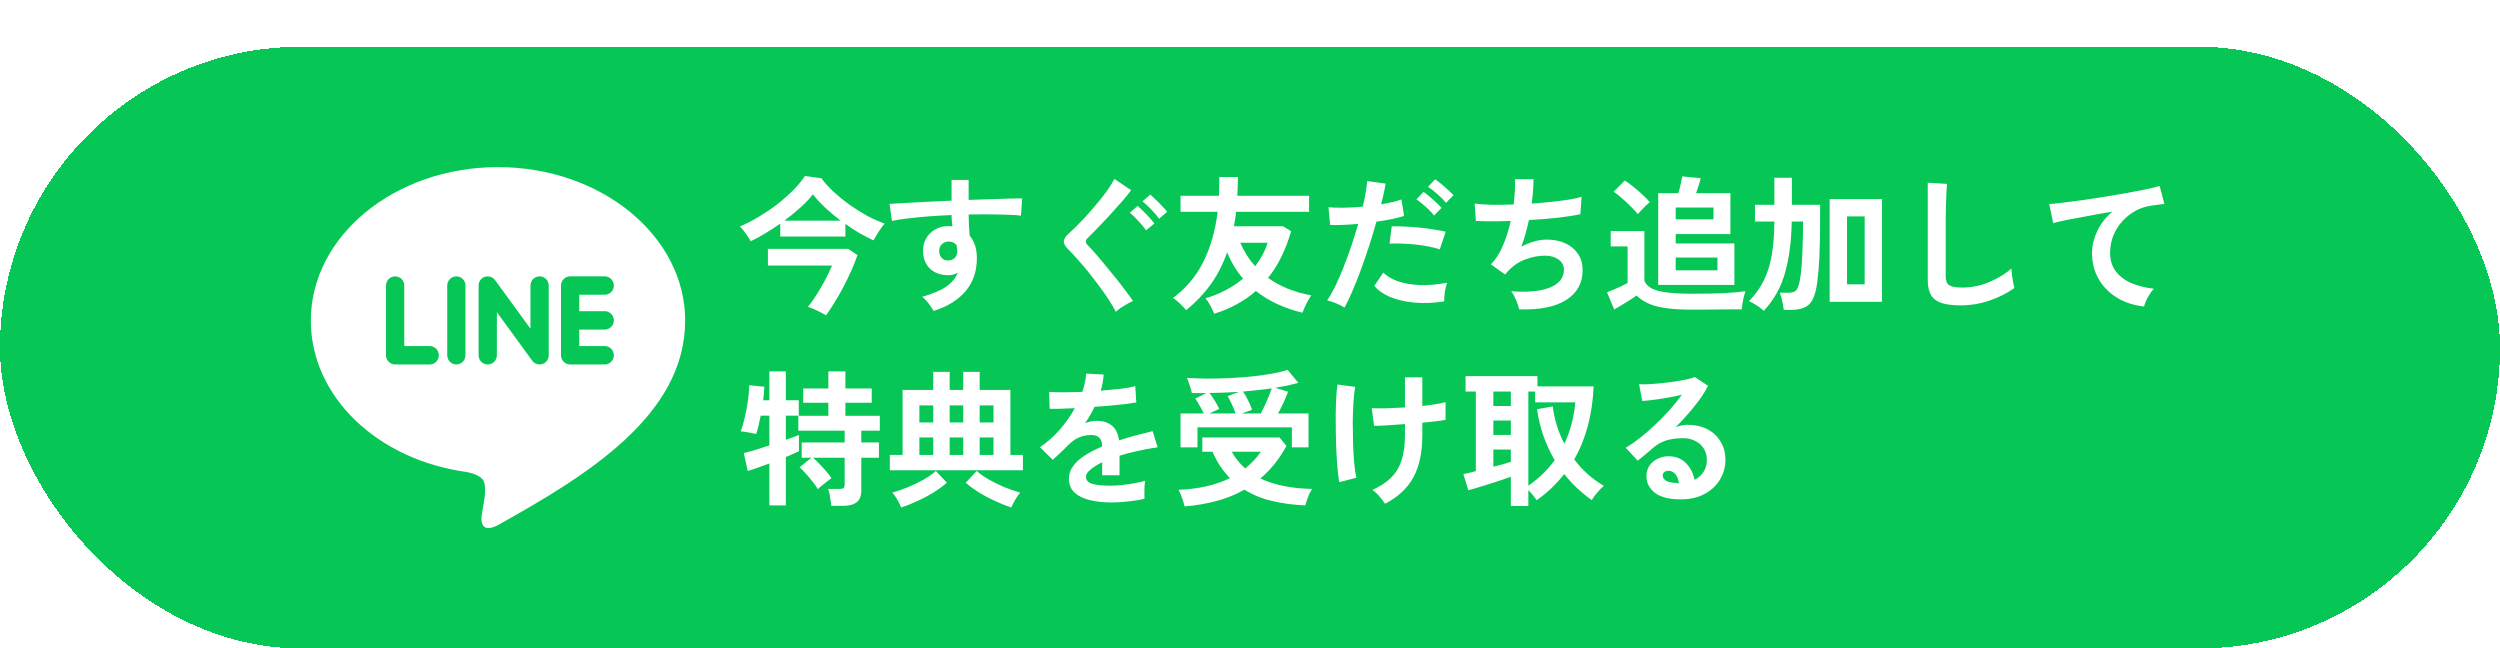 <svg width="374" height="97" viewBox="0 0 374 97" fill="none" xmlns="http://www.w3.org/2000/svg">
<g filter="url(#filter0_d_6005_7)">
<rect width="374" height="90" rx="45" fill="#06C755" shape-rendering="crispEdges"/>
<path d="M74.653 71.463C71.833 73.038 71.953 70.719 72.075 70.004C72.147 69.578 72.475 67.582 72.475 67.582C72.568 66.858 72.667 65.738 72.385 65.024C72.072 64.237 70.83 63.828 69.918 63.629C56.461 61.83 46.5 52.321 46.5 40.968C46.5 28.304 59.063 18 74.501 18C89.938 18 102.5 28.304 102.5 40.968C102.5 55.19 87.659 64.194 74.653 71.463ZM65.649 46.146C65.649 45.387 65.037 44.77 64.285 44.77H60.476V35.717C60.476 34.958 59.864 34.342 59.111 34.342C58.358 34.342 57.747 34.958 57.747 35.717V46.147C57.747 46.908 58.359 47.525 59.111 47.525H64.285C65.037 47.526 65.649 46.906 65.649 46.146ZM69.634 35.717C69.634 34.958 69.022 34.342 68.27 34.342C67.516 34.342 66.905 34.958 66.905 35.717V46.147C66.905 46.908 67.517 47.525 68.27 47.525C69.023 47.525 69.634 46.906 69.634 46.147V35.717ZM82.091 35.717C82.091 34.958 81.478 34.342 80.726 34.342C79.973 34.342 79.359 34.958 79.359 35.717V42.171L74.054 34.893C73.798 34.549 73.388 34.343 72.963 34.343C72.816 34.343 72.671 34.364 72.529 34.413C71.971 34.602 71.596 35.126 71.596 35.719V46.149C71.596 46.909 72.209 47.526 72.963 47.526C73.718 47.526 74.33 46.908 74.33 46.149V39.697L79.633 46.975C79.889 47.32 80.297 47.526 80.724 47.526C80.869 47.526 81.016 47.502 81.157 47.454C81.717 47.268 82.091 46.744 82.091 46.149V35.717ZM90.463 39.556H86.654V37.093H90.463C91.218 37.093 91.831 36.477 91.831 35.717C91.831 34.958 91.217 34.342 90.463 34.342H85.29C84.537 34.342 83.926 34.958 83.926 35.717C83.926 35.717 83.926 35.719 83.926 35.721V46.145C83.926 46.905 84.539 47.522 85.29 47.522H90.463C91.217 47.522 91.831 46.904 91.831 46.145C91.831 45.385 91.217 44.769 90.463 44.769H86.654V42.306H90.463C91.218 42.306 91.831 41.689 91.831 40.93C91.831 40.169 91.217 39.552 90.463 39.552V39.556Z" fill="white"/>
<g filter="url(#filter1_d_6005_7)">
<path d="M112.304 29.09C112.128 28.753 111.879 28.364 111.556 27.924C111.248 27.469 110.955 27.125 110.676 26.89C111.6 26.494 112.539 26.01 113.492 25.438C114.46 24.866 115.384 24.243 116.264 23.568C117.144 22.879 117.943 22.175 118.662 21.456C119.381 20.723 119.967 20.011 120.422 19.322L122.886 19.674C123.385 20.349 123.993 21.023 124.712 21.698C125.431 22.358 126.215 22.996 127.066 23.612C127.917 24.213 128.789 24.763 129.684 25.262C130.593 25.746 131.481 26.142 132.346 26.45C132.17 26.641 131.972 26.897 131.752 27.22C131.532 27.528 131.327 27.843 131.136 28.166C130.945 28.474 130.791 28.738 130.674 28.958C129.999 28.65 129.303 28.291 128.584 27.88C127.865 27.455 127.161 26.993 126.472 26.494V28.386H116.726V26.45C115.978 26.978 115.223 27.469 114.46 27.924C113.712 28.379 112.993 28.767 112.304 29.09ZM123.568 40.178C123.157 39.929 122.71 39.687 122.226 39.452C121.742 39.217 121.287 39.034 120.862 38.902C121.17 38.535 121.5 38.088 121.852 37.56C122.204 37.032 122.549 36.475 122.886 35.888C123.238 35.287 123.546 34.707 123.81 34.15C124.089 33.593 124.309 33.116 124.47 32.72H114.878V30.234H126.89L128.276 31.158C128.041 31.847 127.748 32.595 127.396 33.402C127.044 34.194 126.655 35.001 126.23 35.822C125.805 36.629 125.365 37.406 124.91 38.154C124.455 38.902 124.008 39.577 123.568 40.178ZM117.342 26.01H125.768C124.932 25.379 124.155 24.727 123.436 24.052C122.717 23.377 122.109 22.717 121.61 22.072C121.141 22.688 120.525 23.341 119.762 24.03C119.014 24.705 118.207 25.365 117.342 26.01ZM139.672 39.518C139.496 39.225 139.261 38.873 138.968 38.462C138.675 38.051 138.337 37.699 137.956 37.406C139.511 36.966 140.706 36.46 141.542 35.888C142.378 35.301 142.957 34.612 143.28 33.82C142.811 34.055 142.341 34.172 141.872 34.172C140.757 34.172 139.855 33.857 139.166 33.226C138.491 32.595 138.132 31.745 138.088 30.674C138.059 29.941 138.205 29.288 138.528 28.716C138.851 28.129 139.305 27.667 139.892 27.33C140.479 26.993 141.146 26.824 141.894 26.824C142.011 26.824 142.114 26.831 142.202 26.846C142.29 26.846 142.385 26.853 142.488 26.868C142.459 26.604 142.429 26.333 142.4 26.054C142.371 25.775 142.356 25.482 142.356 25.174C141.168 25.218 140.009 25.284 138.88 25.372C137.751 25.46 136.717 25.563 135.778 25.68C134.839 25.783 134.062 25.907 133.446 26.054L133.072 23.502C133.6 23.458 134.341 23.414 135.294 23.37C136.247 23.311 137.333 23.253 138.55 23.194C139.782 23.135 141.051 23.077 142.356 23.018V19.916H144.908V22.908C146.052 22.864 147.145 22.827 148.186 22.798C149.227 22.754 150.159 22.725 150.98 22.71C151.801 22.681 152.447 22.673 152.916 22.688L152.74 25.262C151.889 25.159 150.76 25.101 149.352 25.086C147.959 25.057 146.477 25.057 144.908 25.086C144.908 25.614 144.923 26.149 144.952 26.692C144.996 27.235 145.033 27.755 145.062 28.254C145.781 29.105 146.14 30.234 146.14 31.642C146.14 33.593 145.575 35.235 144.446 36.57C143.317 37.89 141.725 38.873 139.672 39.518ZM141.894 31.972C142.305 31.943 142.627 31.803 142.862 31.554C143.097 31.305 143.214 30.982 143.214 30.586C143.214 30.454 143.199 30.315 143.17 30.168C143.155 30.007 143.133 29.838 143.104 29.662C142.796 29.31 142.407 29.134 141.938 29.134C141.527 29.134 141.183 29.266 140.904 29.53C140.625 29.794 140.493 30.131 140.508 30.542C140.508 30.967 140.633 31.319 140.882 31.598C141.146 31.862 141.483 31.987 141.894 31.972ZM166.93 39.65C166.666 39.107 166.307 38.499 165.852 37.824C165.412 37.135 164.921 36.431 164.378 35.712C163.835 34.979 163.285 34.267 162.728 33.578C162.171 32.889 161.643 32.273 161.144 31.73C160.66 31.173 160.249 30.733 159.912 30.41C159.399 29.926 159.142 29.501 159.142 29.134C159.157 28.753 159.399 28.357 159.868 27.946C160.235 27.623 160.667 27.213 161.166 26.714C161.665 26.215 162.185 25.665 162.728 25.064C163.271 24.463 163.799 23.847 164.312 23.216C164.84 22.585 165.309 21.977 165.72 21.39C166.145 20.789 166.475 20.246 166.71 19.762L169.218 21.456C168.895 21.896 168.455 22.439 167.898 23.084C167.341 23.729 166.739 24.404 166.094 25.108C165.449 25.797 164.825 26.457 164.224 27.088C163.637 27.704 163.131 28.217 162.706 28.628C162.339 28.965 162.354 29.325 162.75 29.706C163.073 30.029 163.469 30.461 163.938 31.004C164.407 31.532 164.906 32.126 165.434 32.786C165.977 33.431 166.512 34.084 167.04 34.744C167.568 35.404 168.045 36.027 168.47 36.614C168.91 37.186 169.255 37.663 169.504 38.044C169.255 38.132 168.961 38.271 168.624 38.462C168.287 38.653 167.964 38.851 167.656 39.056C167.348 39.276 167.106 39.474 166.93 39.65ZM171.462 27.462C171.169 27.022 170.78 26.553 170.296 26.054C169.827 25.541 169.401 25.13 169.02 24.822L170.186 23.81C170.406 23.986 170.677 24.235 171 24.558C171.337 24.881 171.66 25.218 171.968 25.57C172.276 25.907 172.518 26.193 172.694 26.428L171.462 27.462ZM173.398 25.724C173.09 25.284 172.694 24.815 172.21 24.316C171.726 23.817 171.293 23.421 170.912 23.128L172.078 22.116C172.298 22.292 172.569 22.541 172.892 22.864C173.229 23.172 173.552 23.495 173.86 23.832C174.183 24.169 174.432 24.455 174.608 24.69L173.398 25.724ZM181.648 39.936C181.531 39.643 181.347 39.254 181.098 38.77C180.849 38.301 180.599 37.919 180.35 37.626C181.435 37.303 182.447 36.893 183.386 36.394C184.339 35.895 185.197 35.323 185.96 34.678C184.977 33.549 184.185 32.236 183.584 30.74C182.968 32.5 182.154 34.091 181.142 35.514C180.13 36.922 178.898 38.22 177.446 39.408C177.211 39.115 176.903 38.785 176.522 38.418C176.155 38.051 175.803 37.773 175.466 37.582C177.431 36.13 178.949 34.326 180.02 32.17C181.105 29.999 181.817 27.506 182.154 24.69H176.61V22.292H182.352C182.381 21.823 182.396 21.361 182.396 20.906C182.411 20.437 182.411 19.96 182.396 19.476H185.19C185.19 19.975 185.183 20.459 185.168 20.928C185.153 21.383 185.131 21.837 185.102 22.292H195.838V24.69H184.904C184.875 25.057 184.831 25.423 184.772 25.79C184.728 26.142 184.669 26.494 184.596 26.846H191.944L193.154 27.594C192.758 28.958 192.274 30.227 191.702 31.4C191.145 32.559 190.477 33.615 189.7 34.568C191.489 35.859 193.645 36.731 196.168 37.186C196.021 37.391 195.86 37.655 195.684 37.978C195.508 38.286 195.347 38.601 195.2 38.924C195.053 39.247 194.936 39.533 194.848 39.782C193.557 39.474 192.318 39.049 191.13 38.506C189.957 37.978 188.871 37.318 187.874 36.526C187.023 37.289 186.077 37.949 185.036 38.506C184.009 39.078 182.88 39.555 181.648 39.936ZM187.764 32.83C188.189 32.287 188.556 31.723 188.864 31.136C189.187 30.549 189.443 29.941 189.634 29.31H185.542C186.114 30.645 186.855 31.818 187.764 32.83ZM201.14 39.012C200.817 38.807 200.399 38.594 199.886 38.374C199.373 38.169 198.925 38.022 198.544 37.934C198.925 37.391 199.321 36.702 199.732 35.866C200.143 35.015 200.553 34.077 200.964 33.05C201.375 32.009 201.771 30.931 202.152 29.816C202.533 28.687 202.878 27.579 203.186 26.494C202.35 26.567 201.558 26.619 200.81 26.648C200.077 26.677 199.468 26.677 198.984 26.648L198.742 24.008C199.343 24.067 200.099 24.089 201.008 24.074C201.932 24.059 202.885 24.008 203.868 23.92C204.059 23.157 204.205 22.453 204.308 21.808C204.425 21.163 204.499 20.591 204.528 20.092L207.278 20.466C207.219 20.891 207.131 21.368 207.014 21.896C206.897 22.409 206.765 22.967 206.618 23.568C207.219 23.465 207.784 23.355 208.312 23.238C208.84 23.106 209.287 22.974 209.654 22.842L210.05 25.306C209.595 25.453 209.001 25.607 208.268 25.768C207.549 25.915 206.765 26.047 205.914 26.164C205.591 27.323 205.232 28.518 204.836 29.75C204.44 30.967 204.029 32.155 203.604 33.314C203.179 34.473 202.753 35.543 202.328 36.526C201.917 37.494 201.521 38.323 201.14 39.012ZM216.056 38.088C214.472 38.337 212.976 38.396 211.568 38.264C210.175 38.132 208.957 37.846 207.916 37.406C206.889 36.966 206.119 36.416 205.606 35.756L206.948 33.776C207.461 34.304 208.18 34.737 209.104 35.074C210.043 35.397 211.135 35.587 212.382 35.646C213.643 35.69 215.015 35.573 216.496 35.294C216.349 35.661 216.232 36.123 216.144 36.68C216.071 37.237 216.041 37.707 216.056 38.088ZM215.396 30.3C214.912 30.139 214.355 29.999 213.724 29.882C213.093 29.75 212.426 29.647 211.722 29.574C211.033 29.501 210.351 29.457 209.676 29.442C209.016 29.413 208.415 29.413 207.872 29.442L208.202 26.868C208.73 26.839 209.346 26.846 210.05 26.89C210.769 26.919 211.509 26.971 212.272 27.044C213.049 27.117 213.783 27.213 214.472 27.33C215.176 27.433 215.777 27.543 216.276 27.66L215.396 30.3ZM216.32 23.348C215.983 22.923 215.55 22.483 215.022 22.028C214.509 21.573 214.047 21.214 213.636 20.95L214.692 19.828C214.927 19.975 215.22 20.195 215.572 20.488C215.939 20.781 216.291 21.089 216.628 21.412C216.98 21.72 217.251 21.984 217.442 22.204L216.32 23.348ZM214.538 25.24C214.318 24.961 214.054 24.668 213.746 24.36C213.438 24.052 213.115 23.766 212.778 23.502C212.455 23.223 212.162 22.996 211.898 22.82L212.954 21.698C213.189 21.845 213.482 22.072 213.834 22.38C214.186 22.673 214.531 22.981 214.868 23.304C215.205 23.612 215.469 23.876 215.66 24.096L214.538 25.24ZM227.254 39.276C227.21 39.027 227.122 38.726 226.99 38.374C226.873 38.037 226.733 37.707 226.572 37.384C226.411 37.047 226.242 36.775 226.066 36.57C228.515 36.761 230.444 36.577 231.852 36.02C233.26 35.448 233.964 34.561 233.964 33.358C233.964 32.713 233.693 32.199 233.15 31.818C232.622 31.437 231.947 31.246 231.126 31.246C230.173 31.246 229.205 31.429 228.222 31.796C227.239 32.148 226.352 32.749 225.56 33.6C225.501 33.673 225.435 33.754 225.362 33.842C225.303 33.915 225.237 33.989 225.164 34.062L223.03 32.544C223.734 31.855 224.335 30.923 224.834 29.75C225.333 28.577 225.721 27.345 226 26.054C223.961 26.127 222.223 26.127 220.786 26.054L220.61 23.458C221.255 23.546 222.091 23.605 223.118 23.634C224.145 23.649 225.252 23.634 226.44 23.59C226.616 22.197 226.682 20.935 226.638 19.806H229.41C229.41 20.877 229.322 22.094 229.146 23.458C230.173 23.385 231.163 23.297 232.116 23.194C233.069 23.091 233.935 22.981 234.712 22.864C235.489 22.732 236.12 22.593 236.604 22.446L236.428 25.042C235.563 25.233 234.441 25.409 233.062 25.57C231.683 25.717 230.239 25.834 228.728 25.922C228.581 26.597 228.413 27.271 228.222 27.946C228.046 28.621 227.833 29.273 227.584 29.904C228.229 29.567 228.86 29.31 229.476 29.134C230.107 28.943 230.73 28.848 231.346 28.848C232.387 28.833 233.311 29.009 234.118 29.376C234.939 29.743 235.585 30.271 236.054 30.96C236.523 31.635 236.758 32.449 236.758 33.402C236.758 35.338 235.944 36.827 234.316 37.868C232.688 38.909 230.334 39.379 227.254 39.276ZM248.066 35.624V21.896H251.08C251.197 21.529 251.307 21.104 251.41 20.62C251.527 20.121 251.615 19.711 251.674 19.388L254.424 19.652C254.365 19.931 254.263 20.29 254.116 20.73C253.984 21.155 253.859 21.544 253.742 21.896H258.868V28.012H250.684V29.42H259.462V35.624H248.066ZM253.016 39.32C251.461 39.32 250.163 39.239 249.122 39.078C248.081 38.931 247.223 38.697 246.548 38.374C245.873 38.066 245.301 37.677 244.832 37.208C244.568 37.399 244.231 37.626 243.82 37.89C243.409 38.154 242.991 38.411 242.566 38.66C242.155 38.909 241.796 39.122 241.488 39.298L240.41 36.724C240.659 36.621 240.989 36.489 241.4 36.328C241.811 36.152 242.207 35.976 242.588 35.8C242.984 35.609 243.285 35.455 243.49 35.338V29.86H240.96V27.572H245.998V35.008C246.277 35.712 246.959 36.211 248.044 36.504C249.144 36.797 250.801 36.944 253.016 36.944C254.893 36.944 256.507 36.915 257.856 36.856C259.205 36.783 260.298 36.687 261.134 36.57C261.061 36.731 260.98 36.988 260.892 37.34C260.804 37.677 260.731 38.029 260.672 38.396C260.613 38.763 260.577 39.056 260.562 39.276C260.151 39.276 259.616 39.276 258.956 39.276C258.296 39.291 257.592 39.298 256.844 39.298C256.111 39.313 255.407 39.32 254.732 39.32C254.057 39.32 253.485 39.32 253.016 39.32ZM250.684 33.446H256.932V31.532H250.684V33.446ZM245.03 25.042C244.766 24.719 244.421 24.345 243.996 23.92C243.585 23.495 243.145 23.084 242.676 22.688C242.221 22.277 241.796 21.94 241.4 21.676L243.072 20.004C243.424 20.224 243.842 20.532 244.326 20.928C244.81 21.309 245.279 21.713 245.734 22.138C246.189 22.563 246.548 22.93 246.812 23.238C246.665 23.355 246.475 23.524 246.24 23.744C246.005 23.964 245.771 24.199 245.536 24.448C245.316 24.683 245.147 24.881 245.03 25.042ZM250.684 25.812H256.338V24.052H250.684V25.812ZM273.718 38.154V22.776H281.55V38.154H273.718ZM263.862 39.496C263.613 39.261 263.283 39.005 262.872 38.726C262.461 38.462 262.058 38.235 261.662 38.044C262.645 37.017 263.4 35.947 263.928 34.832C264.471 33.703 264.852 32.441 265.072 31.048C265.307 29.64 265.431 28.005 265.446 26.142H262.542V23.634H265.446V19.586H268.064V23.634H272.288V26.142C272.288 30.073 272.149 33.079 271.87 35.162C271.723 36.291 271.496 37.164 271.188 37.78C270.88 38.381 270.455 38.792 269.912 39.012C269.369 39.247 268.665 39.364 267.8 39.364H266.854C266.81 38.997 266.729 38.55 266.612 38.022C266.509 37.509 266.392 37.098 266.26 36.79H267.602C268.13 36.79 268.504 36.665 268.724 36.416C268.944 36.152 269.127 35.631 269.274 34.854C269.362 34.37 269.443 33.695 269.516 32.83C269.589 31.95 269.641 30.938 269.67 29.794C269.714 28.635 269.736 27.418 269.736 26.142H268.042C267.998 29.031 267.668 31.576 267.052 33.776C266.451 35.961 265.387 37.868 263.862 39.496ZM276.314 35.536H278.954V25.372H276.314V35.536ZM293.32 38.682C292.147 38.682 291.193 38.565 290.46 38.33C289.741 38.095 289.213 37.699 288.876 37.142C288.553 36.585 288.392 35.829 288.392 34.876V20.334L291.274 20.51C291.245 20.759 291.215 21.177 291.186 21.764C291.157 22.351 291.135 22.981 291.12 23.656C291.105 24.199 291.091 24.793 291.076 25.438C291.076 26.083 291.076 26.795 291.076 27.572V34.348C291.076 34.993 291.252 35.433 291.604 35.668C291.971 35.903 292.601 36.02 293.496 36.02C294.933 36.02 296.29 35.749 297.566 35.206C298.857 34.663 299.971 33.989 300.91 33.182C300.925 33.461 300.954 33.798 300.998 34.194C301.057 34.575 301.115 34.942 301.174 35.294C301.247 35.631 301.306 35.895 301.35 36.086C300.294 36.849 299.062 37.472 297.654 37.956C296.261 38.44 294.816 38.682 293.32 38.682ZM320.754 38.858C319.229 38.682 317.879 38.242 316.706 37.538C315.533 36.819 314.616 35.888 313.956 34.744C313.296 33.585 312.966 32.273 312.966 30.806C312.966 29.75 313.223 28.679 313.736 27.594C314.249 26.494 315.005 25.519 316.002 24.668C314.829 24.859 313.663 25.064 312.504 25.284C311.345 25.489 310.289 25.687 309.336 25.878C308.397 26.069 307.671 26.237 307.158 26.384L306.564 23.524C307.048 23.495 307.715 23.429 308.566 23.326C309.431 23.223 310.399 23.099 311.47 22.952C312.555 22.791 313.67 22.622 314.814 22.446C315.973 22.255 317.087 22.065 318.158 21.874C319.243 21.683 320.211 21.5 321.062 21.324C321.927 21.133 322.602 20.965 323.086 20.818L323.79 23.502C323.57 23.517 323.291 23.553 322.954 23.612C322.631 23.656 322.257 23.707 321.832 23.766C321.04 23.869 320.27 24.118 319.522 24.514C318.789 24.91 318.129 25.423 317.542 26.054C316.97 26.67 316.515 27.381 316.178 28.188C315.841 28.995 315.672 29.867 315.672 30.806C315.672 31.921 315.958 32.852 316.53 33.6C317.102 34.348 317.879 34.935 318.862 35.36C319.859 35.771 320.974 36.049 322.206 36.196C321.986 36.431 321.773 36.717 321.568 37.054C321.363 37.377 321.187 37.699 321.04 38.022C320.893 38.359 320.798 38.638 320.754 38.858ZM124.36 68.672C124.345 68.437 124.309 68.159 124.25 67.836C124.206 67.513 124.155 67.198 124.096 66.89C124.037 66.582 123.964 66.333 123.876 66.142H125.614C125.907 66.142 126.105 66.098 126.208 66.01C126.311 65.907 126.362 65.717 126.362 65.438V61.478H121.632C121.911 61.713 122.226 62.021 122.578 62.402C122.945 62.769 123.289 63.143 123.612 63.524C123.949 63.905 124.206 64.243 124.382 64.536C124.235 64.639 124.023 64.8 123.744 65.02C123.465 65.225 123.194 65.438 122.93 65.658C122.666 65.878 122.475 66.054 122.358 66.186C122.182 65.863 121.925 65.497 121.588 65.086C121.265 64.675 120.928 64.272 120.576 63.876C120.224 63.48 119.901 63.157 119.608 62.908L121.39 61.478H119.938V59.19H126.362V57.43H119.432V55.208H123.92V53.25H120.158V51.116H123.92V48.564H126.472V51.116H130.41V53.25H126.472V55.208H131.62V57.43H128.848V59.19H131.488V61.478H128.848V66.428C128.848 67.205 128.621 67.77 128.166 68.122C127.726 68.489 127.051 68.672 126.142 68.672H124.36ZM115.098 68.606V62.336C114.423 62.585 113.793 62.813 113.206 63.018C112.634 63.223 112.187 63.37 111.864 63.458L111.27 60.774C111.681 60.686 112.231 60.539 112.92 60.334C113.609 60.114 114.335 59.879 115.098 59.63V55.186H113.8C113.697 55.729 113.587 56.242 113.47 56.726C113.353 57.195 113.235 57.599 113.118 57.936C112.957 57.877 112.729 57.826 112.436 57.782C112.157 57.723 111.871 57.672 111.578 57.628C111.285 57.569 111.028 57.54 110.808 57.54C111.043 56.924 111.248 56.22 111.424 55.428C111.615 54.621 111.769 53.8 111.886 52.964C112.003 52.128 112.069 51.351 112.084 50.632L114.35 50.852C114.335 51.116 114.313 51.424 114.284 51.776C114.255 52.128 114.218 52.495 114.174 52.876H115.098V48.564H117.562V52.876H119.498V55.186H117.562V58.794C118.427 58.501 119.08 58.259 119.52 58.068V60.51C119.065 60.73 118.413 61.016 117.562 61.368V68.606H115.098ZM133.116 63.348V61.06H135.03V51.336H139.606V48.63H142.07V51.336H144.094V48.63H146.558V51.336H151.156V61.06H153.026V63.348H133.116ZM134.81 68.914C134.693 68.577 134.502 68.188 134.238 67.748C133.989 67.308 133.739 66.956 133.49 66.692C134.238 66.487 135.023 66.215 135.844 65.878C136.68 65.526 137.465 65.145 138.198 64.734C138.931 64.309 139.533 63.883 140.002 63.458L141.652 65.218C141.095 65.702 140.435 66.186 139.672 66.67C138.909 67.139 138.103 67.565 137.252 67.946C136.416 68.342 135.602 68.665 134.81 68.914ZM151.31 68.914C150.518 68.665 149.697 68.342 148.846 67.946C148.01 67.565 147.211 67.139 146.448 66.67C145.685 66.186 145.025 65.702 144.468 65.218L146.118 63.458C146.587 63.883 147.189 64.309 147.922 64.734C148.655 65.145 149.433 65.526 150.254 65.878C151.09 66.215 151.882 66.487 152.63 66.692C152.395 66.956 152.146 67.308 151.882 67.748C151.618 68.188 151.427 68.577 151.31 68.914ZM137.538 61.06H139.606V58.442H137.538V61.06ZM146.558 61.06H148.626V58.442H146.558V61.06ZM142.07 61.06H144.094V58.442H142.07V61.06ZM137.538 56.198H139.606V53.646H137.538V56.198ZM146.558 56.198H148.626V53.646H146.558V56.198ZM142.07 56.198H144.094V53.646H142.07V56.198ZM166.292 68.166C165.089 68.166 164.004 68.049 163.036 67.814C162.068 67.579 161.305 67.205 160.748 66.692C160.191 66.164 159.912 65.475 159.912 64.624C159.912 63.92 160.125 63.282 160.55 62.71C160.975 62.123 161.562 61.595 162.31 61.126C163.058 60.642 163.909 60.202 164.862 59.806V59.63C164.862 59.117 164.73 58.743 164.466 58.508C164.217 58.259 163.894 58.119 163.498 58.09C162.823 58.046 162.178 58.141 161.562 58.376C160.946 58.611 160.337 59.036 159.736 59.652C159.56 59.828 159.333 60.055 159.054 60.334C158.775 60.598 158.497 60.862 158.218 61.126C157.939 61.39 157.697 61.61 157.492 61.786L155.578 59.894C156.605 59.219 157.573 58.369 158.482 57.342C159.391 56.315 160.161 55.223 160.792 54.064C159.971 54.093 159.223 54.123 158.548 54.152C157.873 54.167 157.367 54.167 157.03 54.152L156.942 51.622C157.441 51.666 158.13 51.688 159.01 51.688C159.905 51.688 160.873 51.666 161.914 51.622C162.251 50.654 162.442 49.745 162.486 48.894L165.104 49.026C165.06 49.803 164.913 50.61 164.664 51.446C165.749 51.358 166.754 51.263 167.678 51.16C168.617 51.043 169.335 50.911 169.834 50.764L169.988 53.206C169.577 53.279 169.042 53.36 168.382 53.448C167.722 53.521 166.989 53.595 166.182 53.668C165.39 53.741 164.576 53.807 163.74 53.866C163.549 54.277 163.329 54.695 163.08 55.12C162.845 55.531 162.596 55.927 162.332 56.308C162.919 56.073 163.513 55.956 164.114 55.956C164.979 55.956 165.705 56.183 166.292 56.638C166.893 57.093 167.267 57.841 167.414 58.882C168.235 58.603 169.071 58.354 169.922 58.134C170.787 57.899 171.623 57.687 172.43 57.496L173.178 59.916C172.151 60.063 171.154 60.246 170.186 60.466C169.218 60.671 168.316 60.906 167.48 61.17V64.096H164.884V62.16C164.151 62.512 163.564 62.879 163.124 63.26C162.684 63.627 162.464 63.979 162.464 64.316C162.464 64.815 162.765 65.167 163.366 65.372C163.967 65.563 164.884 65.658 166.116 65.658C166.615 65.658 167.172 65.629 167.788 65.57C168.419 65.497 169.042 65.409 169.658 65.306C170.289 65.189 170.839 65.064 171.308 64.932C171.279 65.123 171.249 65.401 171.22 65.768C171.205 66.12 171.198 66.472 171.198 66.824C171.198 67.176 171.205 67.44 171.22 67.616C170.501 67.792 169.695 67.924 168.8 68.012C167.905 68.115 167.069 68.166 166.292 68.166ZM176.61 59.916V54.856H180.086C179.91 54.475 179.705 54.086 179.47 53.69C179.25 53.294 179.03 52.942 178.81 52.634L180.482 51.798C179.763 51.813 179.037 51.813 178.304 51.798C178.245 51.475 178.135 51.087 177.974 50.632C177.827 50.177 177.688 49.811 177.556 49.532C178.509 49.591 179.543 49.627 180.658 49.642C181.773 49.642 182.902 49.613 184.046 49.554C185.19 49.495 186.297 49.415 187.368 49.312C188.453 49.195 189.443 49.055 190.338 48.894C191.247 48.733 192.01 48.542 192.626 48.322L194.232 50.28C193.733 50.412 193.191 50.544 192.604 50.676C192.032 50.793 191.423 50.903 190.778 51.006L192.692 51.6C192.545 52.011 192.333 52.524 192.054 53.14C191.775 53.756 191.489 54.328 191.196 54.856H195.75V59.916H193.264V56.924H179.14V59.916H176.61ZM177.226 68.76C177.182 68.555 177.109 68.291 177.006 67.968C176.903 67.66 176.786 67.345 176.654 67.022C176.537 66.714 176.419 66.465 176.302 66.274C177.813 66.215 179.206 66.039 180.482 65.746C181.758 65.453 182.931 65.049 184.002 64.536C183.489 64.008 183.012 63.421 182.572 62.776C182.132 62.116 181.736 61.383 181.384 60.576H179.866V58.442H191.416L192.45 59.718C191.394 61.654 190.096 63.275 188.556 64.58C189.612 65.079 190.793 65.46 192.098 65.724C193.403 65.973 194.804 66.113 196.3 66.142C196.153 66.347 196.007 66.604 195.86 66.912C195.728 67.22 195.611 67.528 195.508 67.836C195.405 68.144 195.325 68.401 195.266 68.606C193.506 68.533 191.856 68.313 190.316 67.946C188.791 67.594 187.405 67.029 186.158 66.252C184.911 66.971 183.547 67.528 182.066 67.924C180.585 68.335 178.971 68.613 177.226 68.76ZM185.762 54.856H188.622C188.798 54.519 188.989 54.13 189.194 53.69C189.399 53.25 189.597 52.803 189.788 52.348C189.979 51.879 190.133 51.461 190.25 51.094C189.575 51.197 188.879 51.285 188.16 51.358C187.456 51.431 186.723 51.505 185.96 51.578C186.195 51.915 186.444 52.348 186.708 52.876C186.972 53.404 187.17 53.881 187.302 54.306L185.762 54.856ZM180.922 54.856H184.838C184.691 54.431 184.508 53.976 184.288 53.492C184.068 52.993 183.855 52.583 183.65 52.26L185.366 51.622C184.647 51.666 183.921 51.703 183.188 51.732C182.455 51.761 181.707 51.783 180.944 51.798C181.193 52.121 181.45 52.495 181.714 52.92C181.993 53.345 182.22 53.763 182.396 54.174L180.922 54.856ZM186.29 63.084C186.73 62.717 187.148 62.329 187.544 61.918C187.94 61.507 188.299 61.06 188.622 60.576H184.266C184.794 61.529 185.469 62.365 186.29 63.084ZM207.212 68.364C206.948 67.983 206.655 67.601 206.332 67.22C206.024 66.853 205.679 66.545 205.298 66.296C206.413 65.797 207.329 65.203 208.048 64.514C208.767 63.825 209.302 62.967 209.654 61.94C210.006 60.899 210.182 59.63 210.182 58.134V56.44C209.214 56.513 208.305 56.579 207.454 56.638C206.618 56.682 205.987 56.704 205.562 56.704L205.21 54.064C205.738 54.093 206.449 54.101 207.344 54.086C208.253 54.057 209.199 54.013 210.182 53.954V49.444H212.778V53.734C213.511 53.661 214.179 53.573 214.78 53.47C215.396 53.367 215.887 53.265 216.254 53.162V55.824C215.917 55.883 215.44 55.949 214.824 56.022C214.208 56.095 213.526 56.169 212.778 56.242V58.134C212.778 60.671 212.338 62.754 211.458 64.382C210.593 65.995 209.177 67.323 207.212 68.364ZM200.348 65.13C200.26 64.617 200.179 63.979 200.106 63.216C200.033 62.439 199.974 61.588 199.93 60.664C199.886 59.74 199.857 58.787 199.842 57.804C199.827 56.821 199.82 55.868 199.82 54.944C199.835 54.02 199.864 53.177 199.908 52.414C199.952 51.651 200.011 51.021 200.084 50.522L202.746 50.874C202.629 51.431 202.541 52.172 202.482 53.096C202.423 54.005 202.387 55.003 202.372 56.088C202.372 57.173 202.387 58.259 202.416 59.344C202.46 60.415 202.519 61.405 202.592 62.314C202.68 63.209 202.79 63.927 202.922 64.47L200.348 65.13ZM226.022 68.694V64.316C225.597 64.477 225.098 64.653 224.526 64.844C223.969 65.035 223.382 65.225 222.766 65.416C222.165 65.607 221.593 65.783 221.05 65.944C220.507 66.105 220.045 66.237 219.664 66.34L218.916 63.92C219.107 63.891 219.363 63.839 219.686 63.766C220.009 63.678 220.375 63.583 220.786 63.48V51.578H219.246V49.268H230.004V50.808H238.408C238.217 55.061 237.249 58.699 235.504 61.72C236.105 62.527 236.773 63.26 237.506 63.92C238.254 64.58 239.061 65.167 239.926 65.68C239.618 65.944 239.288 66.289 238.936 66.714C238.584 67.125 238.313 67.491 238.122 67.814C237.345 67.257 236.611 66.655 235.922 66.01C235.233 65.365 234.595 64.668 234.008 63.92C232.864 65.387 231.493 66.692 229.894 67.836C229.791 67.675 229.615 67.44 229.366 67.132C229.131 66.839 228.889 66.567 228.64 66.318V68.694H226.022ZM228.64 65.658C229.432 65.115 230.158 64.521 230.818 63.876C231.478 63.231 232.065 62.549 232.578 61.83C231.918 60.701 231.361 59.505 230.906 58.244C230.466 56.968 230.143 55.626 229.938 54.218L232.292 53.8C232.541 55.78 233.121 57.643 234.03 59.388C234.499 58.391 234.866 57.371 235.13 56.33C235.409 55.274 235.585 54.225 235.658 53.184H229.652V51.578H228.64V65.658ZM223.404 62.82C223.917 62.688 224.401 62.563 224.856 62.446C225.311 62.314 225.699 62.197 226.022 62.094V60.246H223.404V62.82ZM223.404 58.068H226.022V55.912H223.404V58.068ZM223.404 53.734H226.022V51.578H223.404V53.734ZM251.454 67.704C249.694 67.704 248.396 67.374 247.56 66.714C246.724 66.039 246.306 65.218 246.306 64.25C246.306 63.619 246.46 63.084 246.768 62.644C247.076 62.204 247.479 61.867 247.978 61.632C248.477 61.383 249.012 61.258 249.584 61.258C250.669 61.258 251.542 61.595 252.202 62.27C252.877 62.945 253.309 63.781 253.5 64.778C254.043 64.529 254.483 64.147 254.82 63.634C255.172 63.121 255.348 62.505 255.348 61.786C255.348 61.17 255.201 60.62 254.908 60.136C254.615 59.652 254.197 59.271 253.654 58.992C253.126 58.699 252.51 58.552 251.806 58.552C250.823 58.552 249.965 58.669 249.232 58.904C248.513 59.139 247.861 59.513 247.274 60.026C247.01 60.261 246.658 60.561 246.218 60.928C245.793 61.295 245.389 61.625 245.008 61.918L243.204 59.982C243.864 59.601 244.568 59.117 245.316 58.53C246.064 57.943 246.819 57.291 247.582 56.572C248.345 55.853 249.071 55.113 249.76 54.35C250.449 53.573 251.065 52.81 251.608 52.062C250.977 52.209 250.288 52.348 249.54 52.48C248.807 52.612 248.095 52.722 247.406 52.81C246.731 52.898 246.159 52.957 245.69 52.986L245.206 50.478C245.602 50.507 246.093 50.507 246.68 50.478C247.281 50.434 247.927 50.383 248.616 50.324C249.305 50.251 249.973 50.163 250.618 50.06C251.278 49.957 251.865 49.855 252.378 49.752C252.906 49.635 253.295 49.517 253.544 49.4L255.524 50.72C255.025 51.703 254.336 52.737 253.456 53.822C252.591 54.893 251.659 55.927 250.662 56.924C250.911 56.807 251.19 56.719 251.498 56.66C251.806 56.587 252.107 56.55 252.4 56.55C253.559 56.55 254.563 56.77 255.414 57.21C256.265 57.65 256.925 58.266 257.394 59.058C257.878 59.835 258.12 60.745 258.12 61.786C258.12 62.886 257.841 63.883 257.284 64.778C256.741 65.673 255.971 66.384 254.974 66.912C253.977 67.44 252.803 67.704 251.454 67.704ZM251.168 65.284C251.095 64.727 250.919 64.279 250.64 63.942C250.376 63.605 250.024 63.436 249.584 63.436C249.349 63.436 249.151 63.495 248.99 63.612C248.829 63.729 248.748 63.905 248.748 64.14C248.748 64.448 248.909 64.705 249.232 64.91C249.569 65.115 250.127 65.233 250.904 65.262C250.948 65.277 250.992 65.284 251.036 65.284C251.08 65.284 251.124 65.284 251.168 65.284Z" fill="white"/>
</g>
</g>
<defs>
<filter id="filter0_d_6005_7" x="0" y="0" width="374" height="97" filterUnits="userSpaceOnUse" color-interpolation-filters="sRGB">
<feFlood flood-opacity="0" result="BackgroundImageFix"/>
<feColorMatrix in="SourceAlpha" type="matrix" values="0 0 0 0 0 0 0 0 0 0 0 0 0 0 0 0 0 0 127 0" result="hardAlpha"/>
<feOffset dy="7"/>
<feComposite in2="hardAlpha" operator="out"/>
<feColorMatrix type="matrix" values="0 0 0 0 0 0 0 0 0 0.339 0 0 0 0 0.139 0 0 0 1 0"/>
<feBlend mode="normal" in2="BackgroundImageFix" result="effect1_dropShadow_6005_7"/>
<feBlend mode="normal" in="SourceGraphic" in2="effect1_dropShadow_6005_7" result="shape"/>
</filter>
<filter id="filter1_d_6005_7" x="94.676" y="3.322" width="245.114" height="81.592" filterUnits="userSpaceOnUse" color-interpolation-filters="sRGB">
<feFlood flood-opacity="0" result="BackgroundImageFix"/>
<feColorMatrix in="SourceAlpha" type="matrix" values="0 0 0 0 0 0 0 0 0 0 0 0 0 0 0 0 0 0 127 0" result="hardAlpha"/>
<feOffset/>
<feGaussianBlur stdDeviation="8"/>
<feColorMatrix type="matrix" values="0 0 0 0 0 0 0 0 0 0 0 0 0 0 0 0 0 0 0.3 0"/>
<feBlend mode="multiply" in2="BackgroundImageFix" result="effect1_dropShadow_6005_7"/>
<feBlend mode="normal" in="SourceGraphic" in2="effect1_dropShadow_6005_7" result="shape"/>
</filter>
</defs>
</svg>
